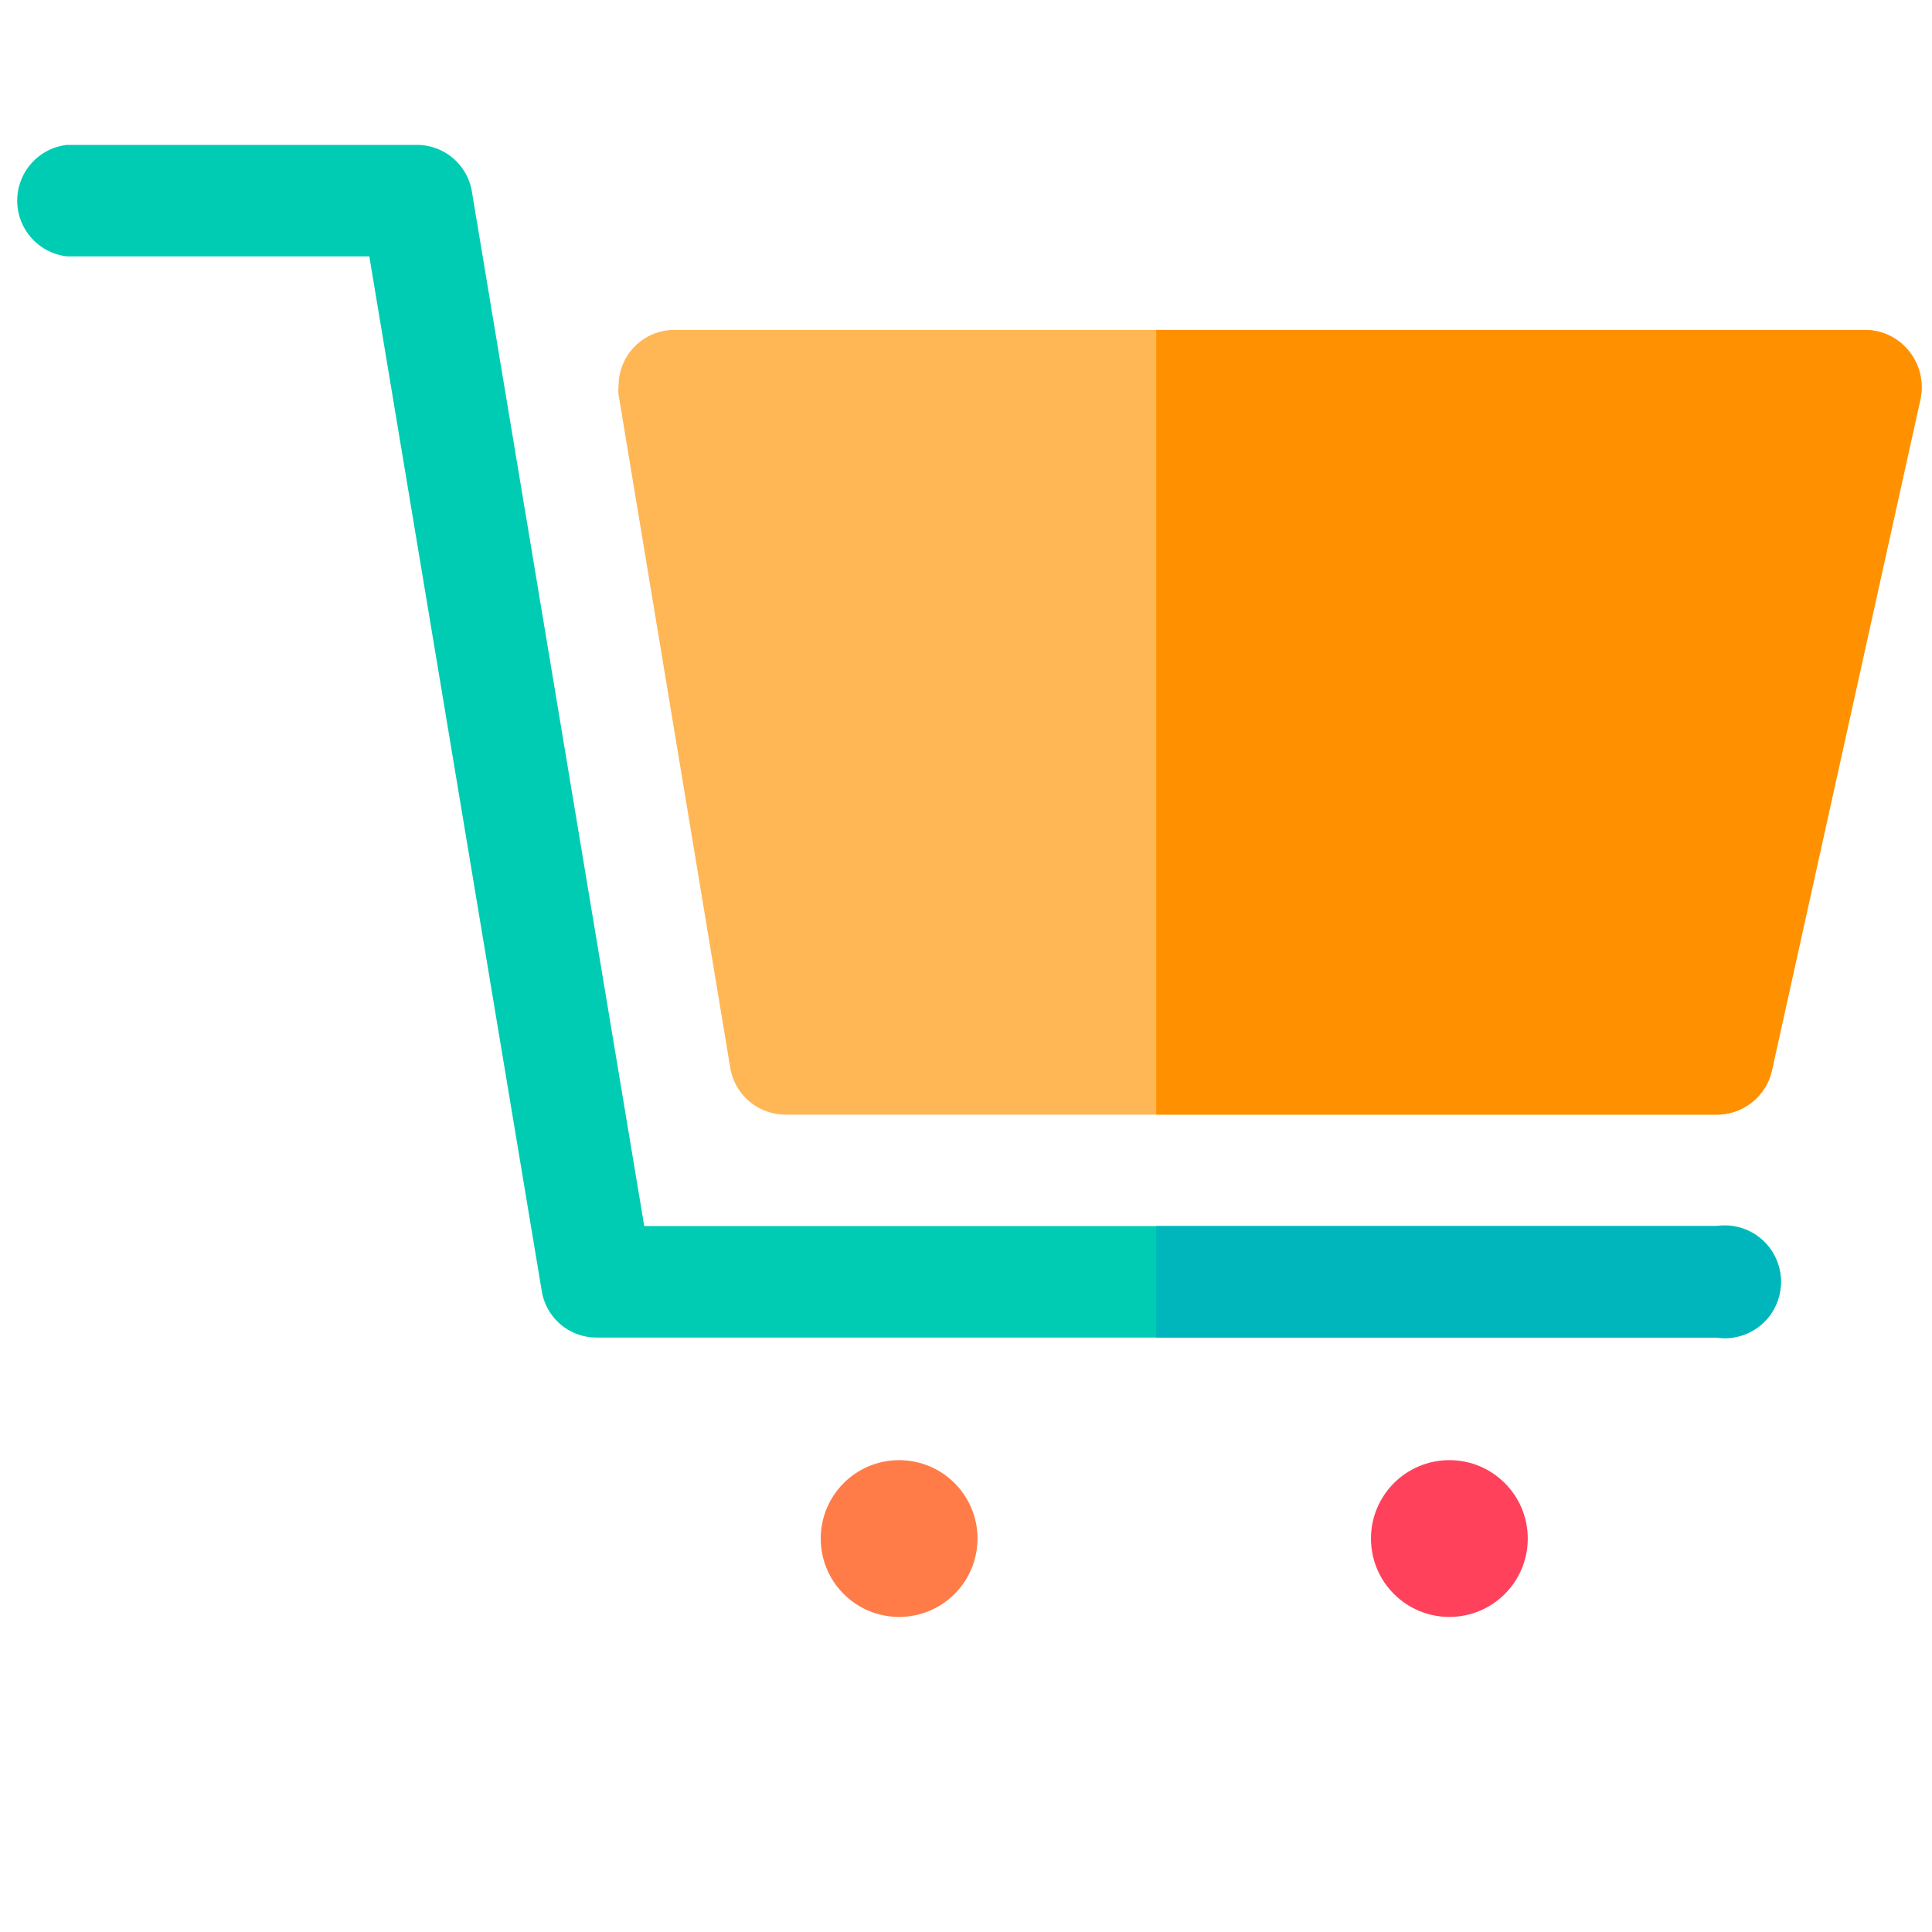 <svg xmlns="http://www.w3.org/2000/svg" id="Capa_1" data-name="Capa 1" width="52" height="52" viewBox="0 0 52 52"><defs><style>.cls-1{fill:#00ccb3;}.cls-2{fill:#ff7c48;}.cls-3{fill:#ffb655;}.cls-4{fill:#00b6bd;}.cls-5{fill:#ff415b;}.cls-6{fill:#ff9100;}</style></defs><title>shoppingicon</title><path class="cls-1" d="M46.18,36H16.06a1.49,1.49,0,0,1-1.48-1.26L9.94,6.9H1.8a1.51,1.51,0,0,1,0-3h9.41A1.5,1.5,0,0,1,12.7,5.15L17.34,33H46.18a1.51,1.51,0,1,1,.22,3Z"></path><circle class="cls-2" cx="24.2" cy="41.41" r="2.11"></circle><path class="cls-3" d="M51.38,9.45a1.51,1.51,0,0,0-1.18-.57H18.15a1.5,1.5,0,0,0-1.5,1.5,1,1,0,0,0,0,.25l3,18.08A1.51,1.51,0,0,0,21.18,30h25a1.52,1.52,0,0,0,1.51-1.18l4-18.08A1.55,1.55,0,0,0,51.38,9.45Z"></path><path class="cls-4" d="M46.18,33H31.12v3H46.18a1.51,1.51,0,1,0,.22-3Z"></path><circle class="cls-5" cx="39.01" cy="41.41" r="2.11"></circle><path class="cls-6" d="M51.38,9.45a1.51,1.51,0,0,0-1.18-.57H31.12V30H46.18a1.52,1.52,0,0,0,1.51-1.18l4-18.08A1.55,1.55,0,0,0,51.38,9.45Z"></path></svg>